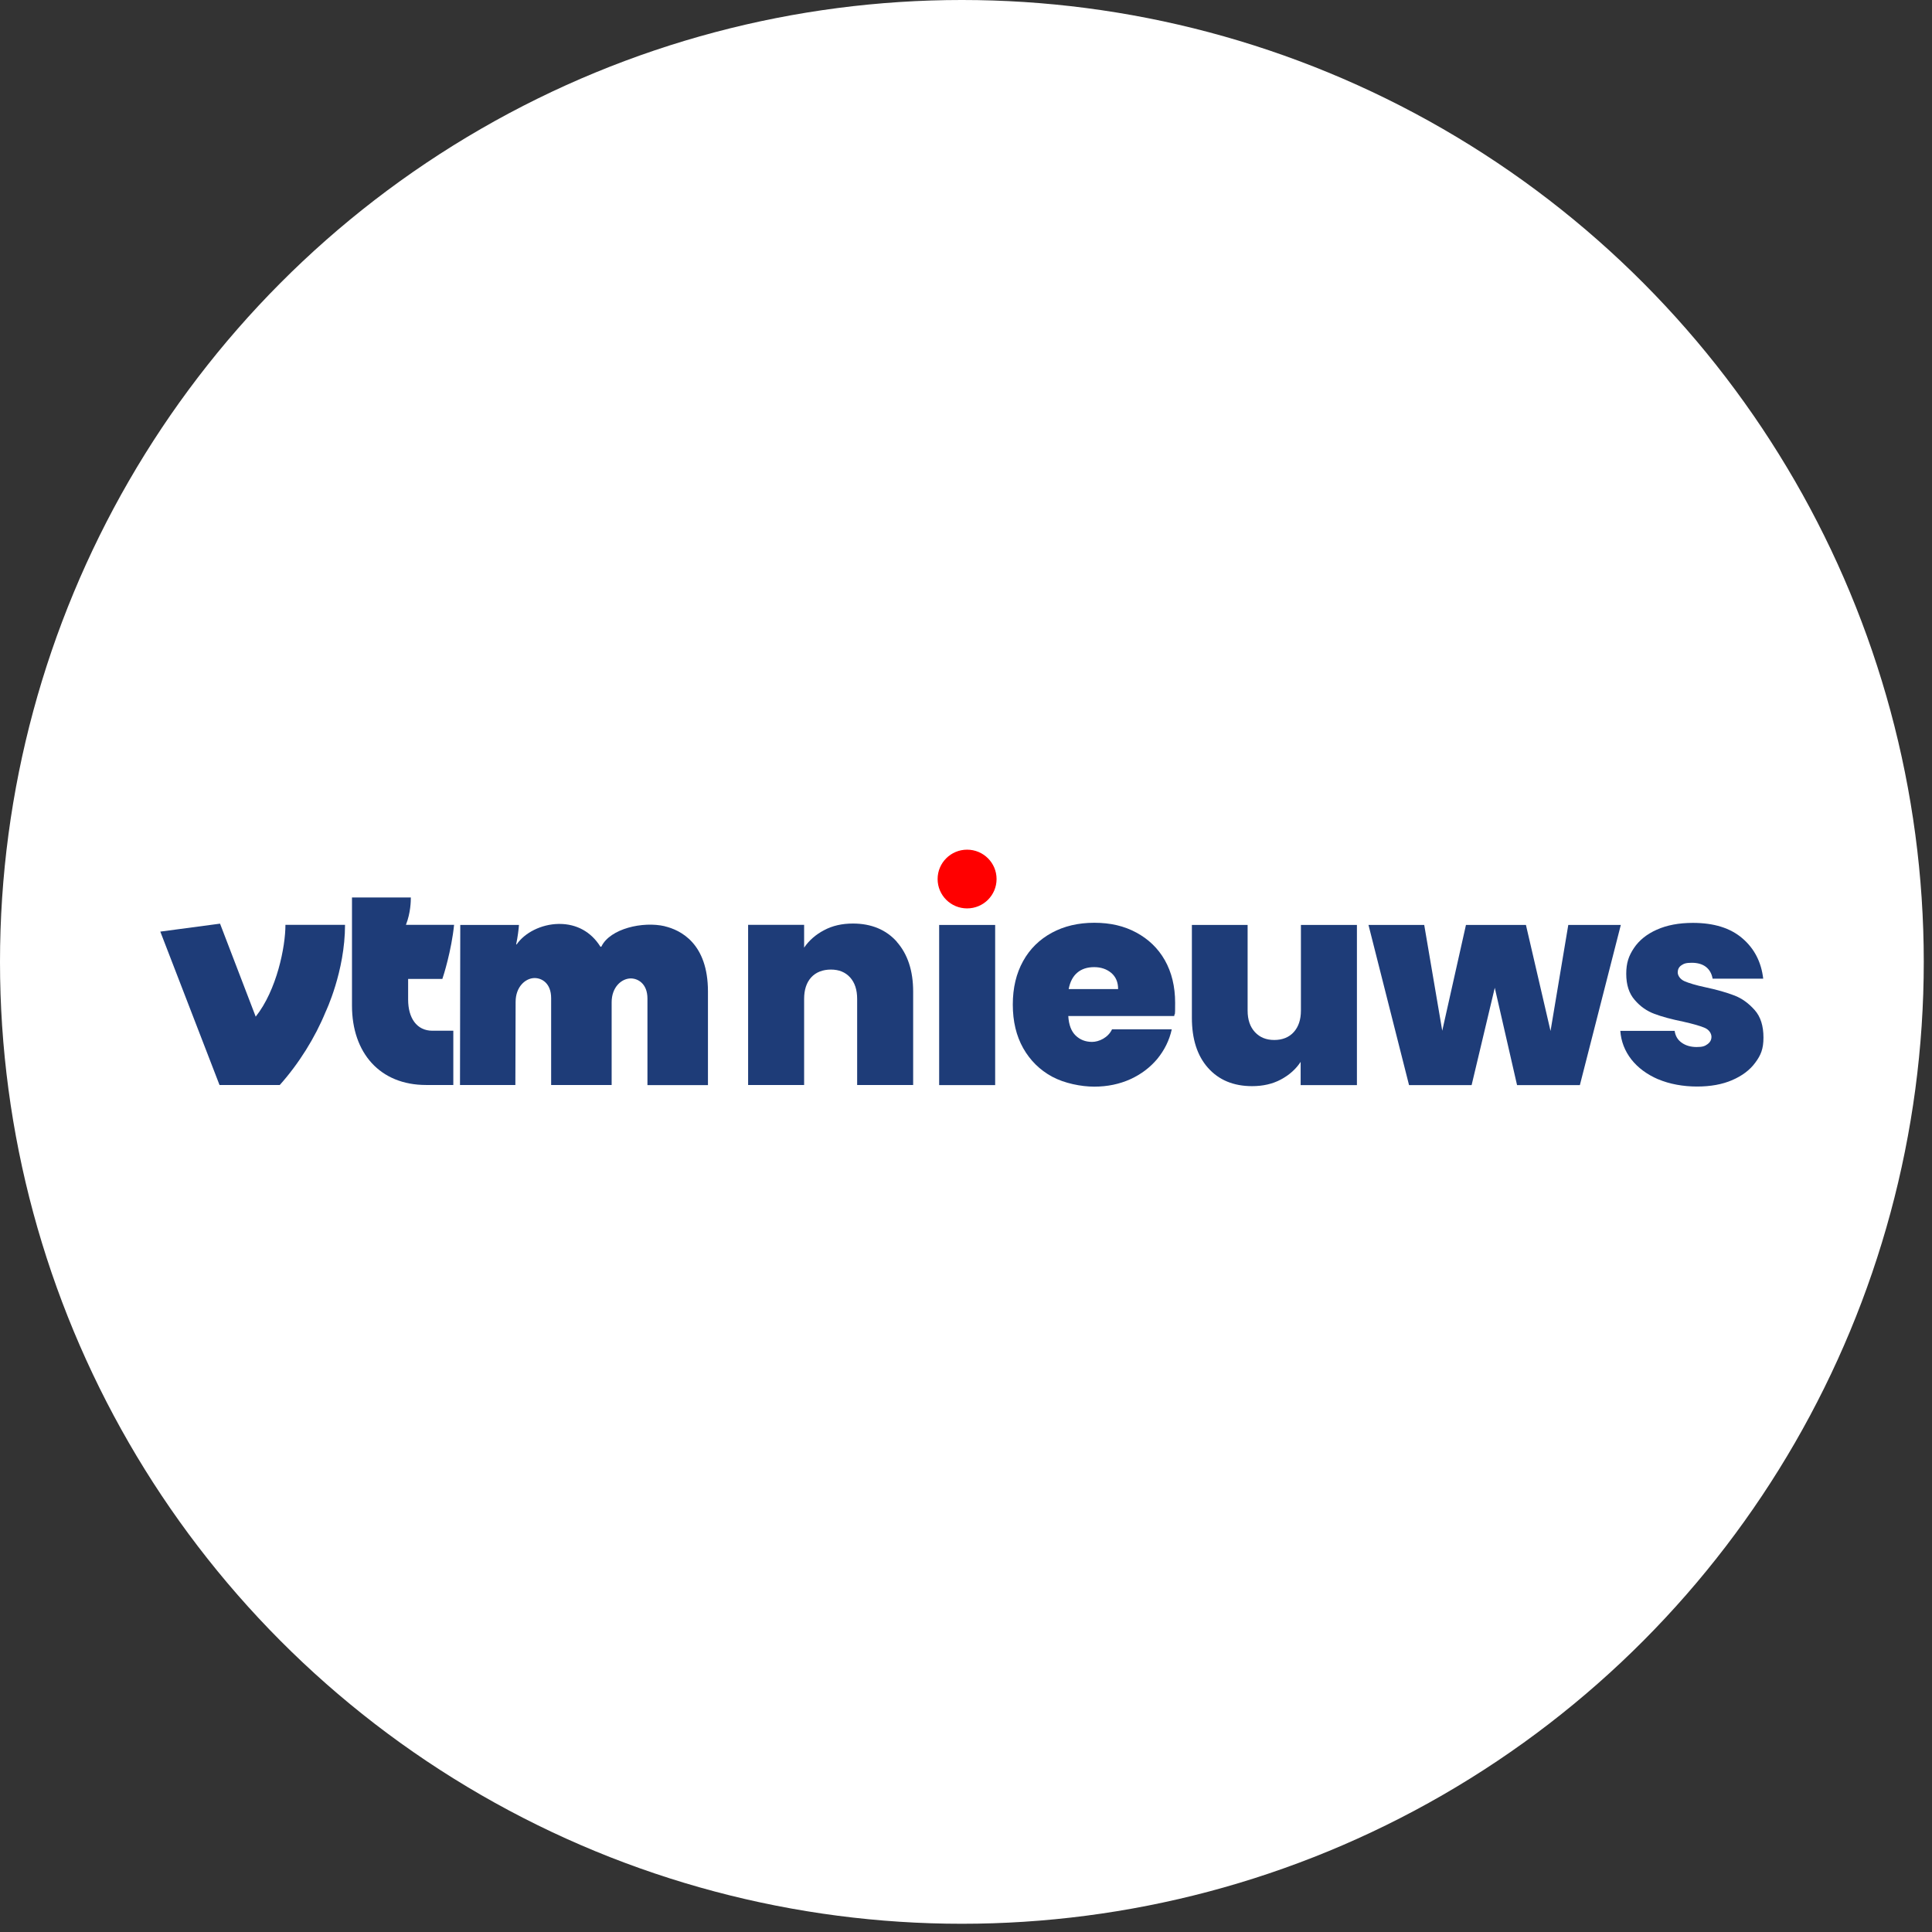<svg width="85" height="85" viewBox="0 0 85 85" fill="none" xmlns="http://www.w3.org/2000/svg">
<rect x="0" y="0" width="85" height="85" fill="#333333" stroke="none"/>
<circle cx="42.319" cy="42.319" r="42.319" fill="white"/>
<g clip-path="url(#clip0_1491_3776)">
<path d="M72.958 47.487C72.46 47.272 72.063 46.979 71.774 46.612C71.485 46.24 71.321 45.822 71.287 45.354H73.677C73.711 45.58 73.813 45.755 73.994 45.879C74.17 46.003 74.391 46.065 74.646 46.065C74.901 46.065 75.008 46.026 75.121 45.941C75.24 45.856 75.297 45.749 75.297 45.614C75.297 45.478 75.201 45.309 75.008 45.224C74.816 45.14 74.499 45.049 74.051 44.948C73.547 44.846 73.128 44.733 72.794 44.609C72.46 44.485 72.165 44.282 71.921 43.994C71.672 43.712 71.548 43.329 71.548 42.843C71.548 42.358 71.661 42.048 71.888 41.709C72.114 41.371 72.448 41.1 72.89 40.903C73.332 40.705 73.859 40.603 74.481 40.603C75.405 40.603 76.13 40.829 76.656 41.281C77.183 41.732 77.489 42.324 77.574 43.058H75.348C75.308 42.832 75.207 42.657 75.054 42.539C74.901 42.42 74.691 42.358 74.43 42.358C74.17 42.358 74.079 42.398 73.972 42.471C73.864 42.544 73.813 42.652 73.813 42.781C73.813 42.911 73.909 43.075 74.102 43.165C74.295 43.25 74.606 43.346 75.031 43.436C75.541 43.543 75.965 43.667 76.305 43.797C76.645 43.927 76.94 44.147 77.2 44.44C77.461 44.733 77.585 45.14 77.585 45.648C77.585 46.155 77.466 46.426 77.228 46.748C76.991 47.075 76.651 47.329 76.209 47.521C75.767 47.712 75.252 47.803 74.657 47.803C74.062 47.803 73.451 47.696 72.952 47.481H72.958V47.487Z" fill="#1E3C78"/>
<path d="M71.309 40.694L69.508 47.74H66.744L65.764 43.458L64.745 47.74H61.992L60.208 40.694H62.66L63.453 45.348L64.496 40.694H67.135L68.217 45.359L68.998 40.694H71.309Z" fill="#1E3C78"/>
<path d="M59.699 40.694V47.74H57.223V46.719C57.014 47.035 56.725 47.295 56.357 47.492C55.989 47.69 55.564 47.786 55.088 47.786C54.267 47.786 53.621 47.515 53.145 46.979C52.67 46.443 52.438 45.709 52.438 44.778V40.694H54.89V44.462C54.89 44.863 54.998 45.179 55.213 45.41C55.428 45.642 55.711 45.755 56.062 45.755C56.413 45.755 56.708 45.642 56.918 45.41C57.127 45.179 57.235 44.863 57.235 44.462V40.694H59.71H59.699Z" fill="#1E3C78"/>
<path d="M51.667 44.7H47C47.022 45.083 47.13 45.371 47.322 45.557C47.515 45.743 47.753 45.839 48.047 45.839C48.342 45.839 48.75 45.659 48.925 45.286H51.553C51.446 45.772 51.231 46.2 50.919 46.584C50.602 46.962 50.211 47.261 49.73 47.481C49.254 47.696 48.721 47.808 48.144 47.808C47.566 47.808 46.83 47.662 46.286 47.368C45.748 47.075 45.323 46.657 45.017 46.116C44.712 45.574 44.559 44.937 44.559 44.197C44.559 43.458 44.712 42.827 45.012 42.285C45.312 41.743 45.737 41.331 46.275 41.038C46.819 40.745 47.436 40.598 48.144 40.598C48.852 40.598 49.458 40.739 49.99 41.027C50.523 41.314 50.947 41.715 51.248 42.245C51.548 42.776 51.701 43.402 51.701 44.118C51.701 44.835 51.689 44.502 51.661 44.694L51.667 44.7ZM49.192 43.509C49.192 43.21 49.09 42.973 48.891 42.804C48.688 42.635 48.438 42.55 48.138 42.55C47.838 42.55 47.589 42.629 47.396 42.793C47.204 42.956 47.079 43.193 47.017 43.515H49.192V43.509Z" fill="#1E3C78"/>
<path d="M43.783 40.694V47.74H41.319V40.694H43.783Z" fill="#1E3C78"/>
<path d="M39.456 41.438C39.932 41.974 40.175 42.708 40.175 43.622V47.735H37.711V43.949C37.711 43.548 37.609 43.233 37.4 43.001C37.19 42.77 36.907 42.657 36.556 42.657C36.205 42.657 35.899 42.77 35.689 43.001C35.48 43.233 35.378 43.548 35.378 43.949V47.735H32.914V40.688H35.378V41.692C35.593 41.376 35.888 41.117 36.256 40.925C36.624 40.727 37.049 40.632 37.524 40.632C38.334 40.632 38.986 40.902 39.462 41.438H39.456Z" fill="#1E3C78"/>
<path d="M42.548 39.966C43.265 39.966 43.845 39.388 43.845 38.674C43.845 37.96 43.265 37.382 42.548 37.382C41.832 37.382 41.251 37.96 41.251 38.674C41.251 39.388 41.832 39.966 42.548 39.966Z" fill="#FF0000"/>
<path d="M29.25 40.75C28.275 40.525 26.848 40.857 26.463 41.636C26.463 41.647 26.446 41.653 26.434 41.653C26.423 41.653 26.412 41.653 26.406 41.636C26.004 40.998 25.37 40.649 24.616 40.649H24.577C23.818 40.66 23.087 41.032 22.73 41.551H22.708C22.776 41.236 22.821 40.869 22.832 40.694H20.25L20.238 47.735H22.674L22.685 44.079C22.685 43.413 23.116 43.041 23.506 43.03H23.523C23.835 43.03 24.248 43.255 24.248 43.915V47.735H26.91V44.096C26.91 43.43 27.341 43.058 27.737 43.047H27.754C28.066 43.047 28.485 43.278 28.485 43.932V47.741H31.147V43.622C31.147 41.512 29.952 40.919 29.238 40.75H29.25Z" fill="#1E3C78"/>
<path d="M15.486 44.242C15.486 46.33 16.721 47.735 18.743 47.735H19.944V45.348H19.026C18.33 45.348 17.956 44.784 17.956 43.977V43.069H19.462C19.508 42.945 19.864 41.816 19.978 40.688H17.86C18.069 40.152 18.075 39.644 18.075 39.486H15.486V44.242Z" fill="#1E3C78"/>
<path d="M12.558 40.694C12.558 41.658 12.178 43.56 11.25 44.728L9.681 40.637L7.053 40.987L9.658 47.735H12.309C13.147 46.798 13.861 45.653 14.325 44.519C14.325 44.519 15.18 42.742 15.18 40.688H12.558V40.694Z" fill="#1E3C78"/>
</g>
<defs>
<clipPath id="clip0_1491_3776">
<rect width="70.532" height="10.426" fill="white" transform="translate(7.053 37.382)"/>
</clipPath>
</defs>
</svg>
